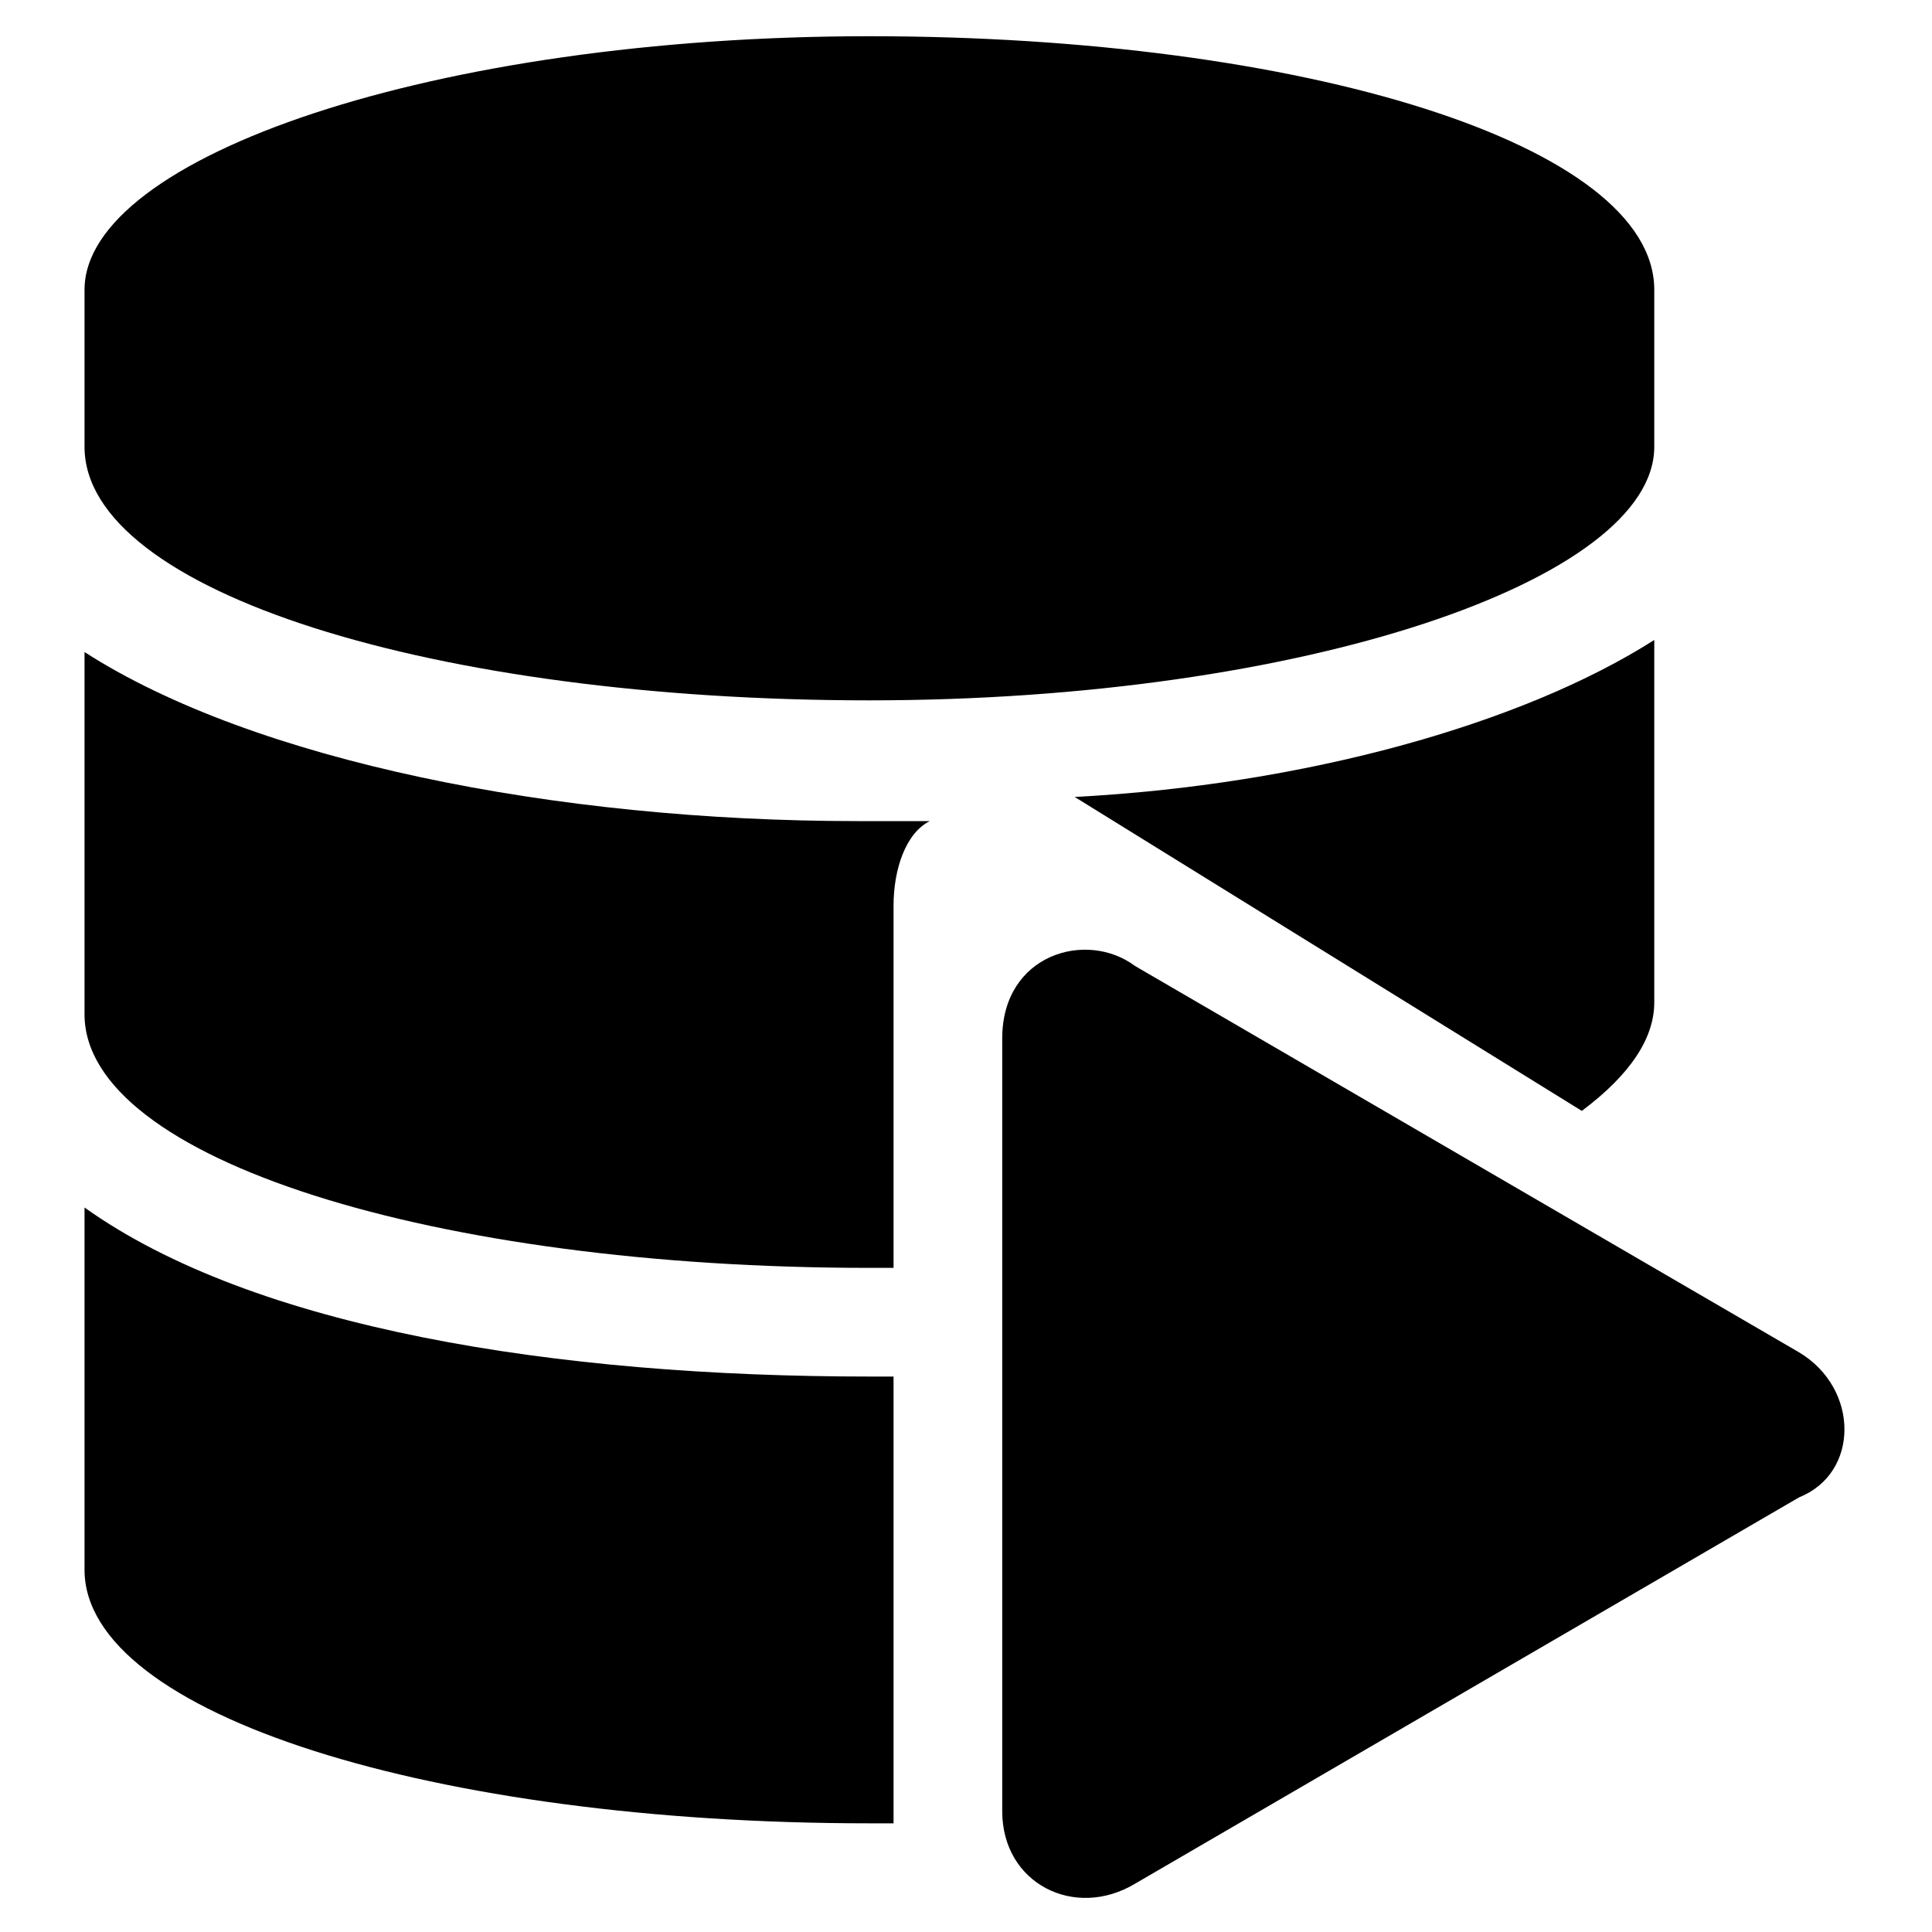 <?xml version="1.0" encoding="utf-8"?>
<!-- Generator: Adobe Illustrator 24.0.1, SVG Export Plug-In . SVG Version: 6.00 Build 0)  -->
<svg version="1.1" id="Layer_1" xmlns="http://www.w3.org/2000/svg" xmlns:xlink="http://www.w3.org/1999/xlink" x="0px" y="0px"
	 viewBox="0 0 16 16" style="enable-background:new 0 0 16 16;" xml:space="preserve">
<g>
	<path d="M13.1,9.2c0.4-0.3,0.6-0.6,0.6-0.9v-3C12.6,6,10.8,6.5,8.9,6.6L13.1,9.2z"/>
	<path d="M7.2,5.8c3.6,0,6.5-1,6.5-2.1V2.4c0-1.2-2.9-2.1-6.5-2.1s-6.5,1-6.5,2.1v1.3C0.7,4.9,3.6,5.8,7.2,5.8z"/>
	<path d="M0.7,10v3c0,1.2,2.9,2.1,6.5,2.1c0.1,0,0.2,0,0.2,0v-3.7c-0.1,0-0.2,0-0.2,0C4.6,11.4,2.1,11,0.7,10z"/>
	<path d="M0.7,5.4v3c0,1.2,2.9,2.1,6.5,2.1c0.1,0,0.2,0,0.2,0v-3c0-0.3,0.1-0.6,0.3-0.7c-0.2,0-0.4,0-0.6,0C4.6,6.8,2.1,6.3,0.7,5.4
		z"/>
	<path d="M14.9,11.2L9.4,8C9,7.7,8.3,7.9,8.3,8.6V15c0,0.6,0.6,0.9,1.1,0.6l5.5-3.2C15.4,12.2,15.4,11.5,14.9,11.2z"/>
</g>
</svg>

